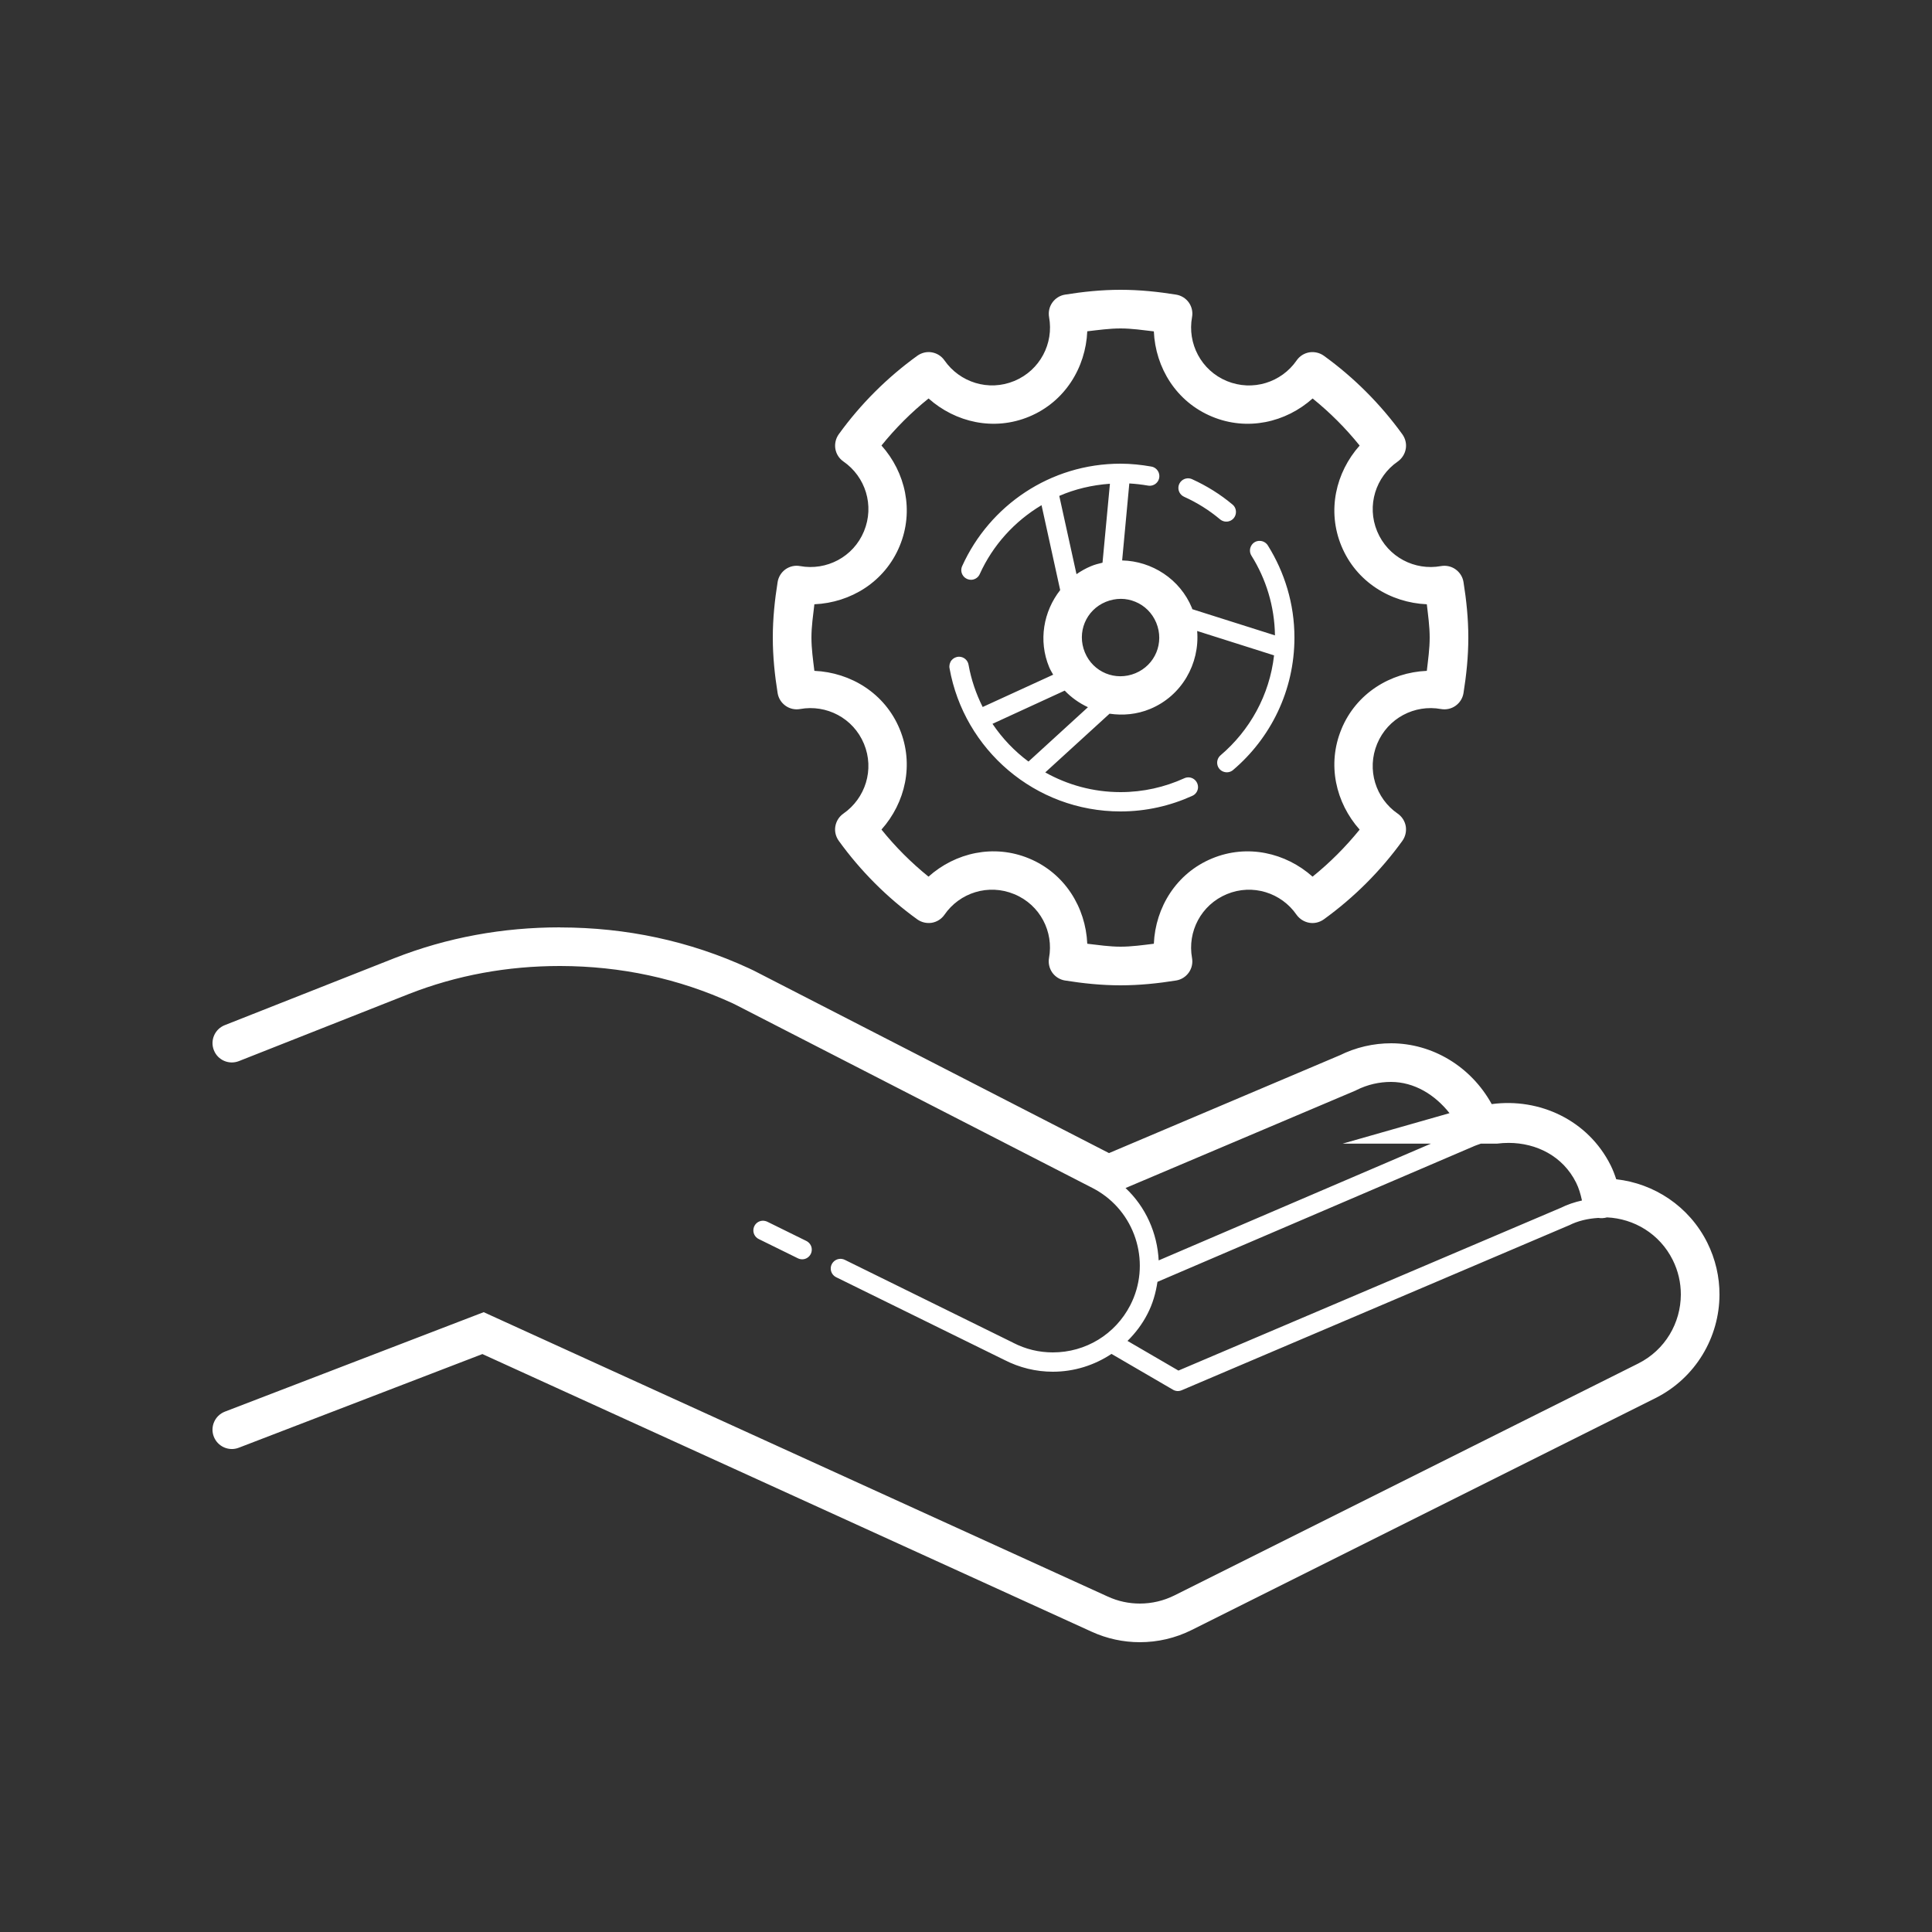 <?xml version="1.0" encoding="UTF-8"?> <svg xmlns="http://www.w3.org/2000/svg" viewBox="0 0 100 100" width="100px" height="100px"><rect x="0" y="0" width="100" height="100" fill="#333333" stroke="none"/><g id="surface683401"><path style=" stroke:none;fill-rule:nonzero;fill:rgb(100%,100%,100%);fill-opacity:1;" d="M 58 15 C 57.004 15 56.047 15.102 55.125 15.25 C 54.859 15.293 54.625 15.441 54.469 15.66 C 54.312 15.879 54.254 16.152 54.301 16.418 C 54.547 17.773 53.836 19.164 52.5 19.719 C 51.164 20.273 49.676 19.789 48.887 18.656 C 48.734 18.434 48.5 18.285 48.234 18.238 C 47.969 18.191 47.699 18.258 47.48 18.414 C 45.918 19.543 44.543 20.914 43.414 22.477 C 43.258 22.695 43.195 22.969 43.238 23.234 C 43.285 23.5 43.434 23.734 43.656 23.887 C 44.793 24.672 45.273 26.16 44.719 27.5 C 44.168 28.836 42.773 29.547 41.414 29.301 C 41.152 29.25 40.879 29.312 40.66 29.465 C 40.441 29.621 40.293 29.859 40.25 30.125 C 40.102 31.047 40 32.004 40 33 C 40 33.996 40.102 34.953 40.25 35.875 C 40.293 36.141 40.441 36.375 40.66 36.531 C 40.879 36.688 41.152 36.746 41.414 36.699 C 42.773 36.453 44.164 37.164 44.719 38.5 C 45.273 39.836 44.789 41.324 43.652 42.113 C 43.434 42.266 43.285 42.5 43.238 42.766 C 43.191 43.031 43.258 43.301 43.414 43.52 C 44.543 45.082 45.914 46.457 47.477 47.586 C 47.695 47.742 47.969 47.805 48.234 47.762 C 48.5 47.715 48.734 47.566 48.887 47.344 C 49.672 46.207 51.16 45.727 52.496 46.281 C 53.836 46.832 54.547 48.227 54.297 49.586 C 54.25 49.848 54.312 50.121 54.465 50.34 C 54.621 50.559 54.859 50.707 55.121 50.75 C 56.047 50.898 57.004 51 58 51 C 58.996 51 59.953 50.898 60.875 50.75 C 61.141 50.707 61.375 50.559 61.531 50.34 C 61.688 50.121 61.746 49.848 61.699 49.586 C 61.453 48.227 62.164 46.836 63.5 46.281 C 64.836 45.727 66.324 46.211 67.109 47.348 C 67.266 47.566 67.5 47.715 67.766 47.762 C 68.031 47.809 68.301 47.742 68.52 47.586 C 70.082 46.457 71.457 45.086 72.586 43.523 C 72.742 43.305 72.805 43.031 72.762 42.766 C 72.715 42.5 72.566 42.266 72.344 42.113 C 71.207 41.328 70.727 39.84 71.281 38.5 C 71.836 37.164 73.227 36.453 74.582 36.699 C 74.848 36.746 75.121 36.688 75.34 36.531 C 75.559 36.375 75.707 36.141 75.75 35.875 C 75.898 34.953 76 33.996 76 33 C 76 32.004 75.898 31.047 75.75 30.125 C 75.707 29.859 75.559 29.625 75.34 29.469 C 75.121 29.312 74.848 29.254 74.582 29.301 C 73.227 29.547 71.836 28.836 71.281 27.5 C 70.727 26.164 71.211 24.676 72.344 23.891 C 72.566 23.734 72.715 23.5 72.762 23.234 C 72.809 22.969 72.742 22.699 72.586 22.48 C 71.457 20.918 70.086 19.543 68.523 18.414 C 68.305 18.258 68.031 18.195 67.766 18.238 C 67.5 18.285 67.266 18.434 67.113 18.656 C 66.328 19.793 64.84 20.273 63.5 19.723 C 62.164 19.168 61.453 17.773 61.699 16.418 C 61.75 16.152 61.688 15.879 61.535 15.66 C 61.379 15.441 61.141 15.293 60.875 15.25 C 59.953 15.102 58.996 15 58 15 Z M 58 17 C 58.578 17 59.148 17.086 59.723 17.152 C 59.805 19.035 60.887 20.801 62.738 21.566 C 64.562 22.324 66.551 21.867 67.941 20.625 C 68.84 21.352 69.652 22.164 70.375 23.062 C 69.137 24.453 68.676 26.441 69.434 28.266 C 70.199 30.113 71.965 31.195 73.852 31.277 C 73.918 31.852 74 32.422 74 33 C 74 33.578 73.918 34.148 73.852 34.723 C 71.965 34.805 70.199 35.887 69.434 37.734 C 69.434 37.734 69.434 37.734 69.434 37.738 C 68.676 39.562 69.137 41.551 70.375 42.941 C 69.648 43.836 68.836 44.652 67.938 45.375 C 66.547 44.137 64.559 43.676 62.734 44.434 C 60.887 45.199 59.805 46.965 59.723 48.848 C 59.148 48.918 58.578 49 58 49 C 57.422 49 56.852 48.914 56.277 48.848 C 56.195 46.965 55.113 45.199 53.266 44.434 C 51.438 43.676 49.449 44.133 48.059 45.375 C 47.16 44.648 46.348 43.836 45.625 42.938 C 46.863 41.547 47.324 39.559 46.566 37.734 C 45.801 35.887 44.035 34.805 42.152 34.723 C 42.082 34.148 42 33.578 42 33 C 42 32.422 42.086 31.852 42.152 31.277 C 44.035 31.195 45.801 30.113 46.566 28.262 C 47.324 26.438 46.867 24.449 45.625 23.059 C 46.352 22.16 47.164 21.348 48.062 20.625 C 49.453 21.863 51.441 22.324 53.266 21.566 C 55.113 20.801 56.195 19.035 56.277 17.148 C 56.852 17.082 57.422 17 58 17 Z M 58 24 C 54.355 24 51.219 26.172 49.805 29.293 C 49.727 29.457 49.742 29.648 49.848 29.797 C 49.953 29.945 50.129 30.023 50.309 30.008 C 50.488 29.988 50.645 29.875 50.715 29.707 C 51.391 28.215 52.516 26.98 53.91 26.148 L 54.875 30.543 C 54.012 31.645 53.734 33.156 54.305 34.531 C 54.363 34.672 54.441 34.793 54.512 34.922 L 50.863 36.594 C 50.523 35.914 50.27 35.184 50.133 34.414 C 50.094 34.172 49.887 33.992 49.641 33.992 C 49.492 33.992 49.352 34.059 49.254 34.172 C 49.16 34.289 49.121 34.441 49.148 34.59 C 49.898 38.801 53.578 42 58 42 C 59.324 42 60.578 41.707 61.707 41.195 C 61.875 41.125 61.988 40.969 62.008 40.789 C 62.023 40.609 61.945 40.434 61.797 40.328 C 61.648 40.223 61.457 40.207 61.293 40.285 C 60.285 40.742 59.176 41 58 41 C 56.582 41 55.254 40.625 54.102 39.98 L 57.43 36.941 C 58.121 37.043 58.844 36.98 59.531 36.695 C 61.172 36.016 62.105 34.348 61.965 32.66 L 65.945 33.922 C 65.711 35.988 64.684 37.812 63.176 39.094 C 63.039 39.211 62.977 39.391 63.008 39.566 C 63.039 39.742 63.164 39.887 63.332 39.945 C 63.5 40.004 63.688 39.973 63.824 39.855 C 65.766 38.207 67 35.746 67 33 C 67 31.25 66.488 29.617 65.625 28.234 C 65.535 28.09 65.379 28 65.211 27.996 C 65.023 27.988 64.852 28.086 64.762 28.25 C 64.672 28.41 64.676 28.609 64.777 28.766 C 65.527 29.965 65.969 31.371 65.992 32.887 L 61.711 31.531 C 61.703 31.508 61.703 31.488 61.695 31.469 C 61.074 29.965 59.617 29.043 58.082 29.008 L 58.453 25.023 C 58.773 25.043 59.094 25.078 59.41 25.133 C 59.59 25.168 59.773 25.105 59.891 24.965 C 60.008 24.828 60.039 24.641 59.977 24.469 C 59.914 24.301 59.766 24.176 59.586 24.148 C 59.078 24.059 58.547 24 58 24 Z M 61.461 24.758 C 61.234 24.773 61.043 24.941 61 25.168 C 60.961 25.398 61.082 25.621 61.293 25.715 C 61.969 26.02 62.594 26.414 63.152 26.883 C 63.289 26.996 63.477 27.031 63.645 26.969 C 63.812 26.91 63.934 26.766 63.965 26.586 C 63.996 26.41 63.934 26.23 63.797 26.117 C 63.164 25.586 62.461 25.148 61.707 24.805 C 61.633 24.77 61.547 24.754 61.465 24.758 Z M 57.449 25.043 L 57.066 29.125 C 56.867 29.172 56.664 29.223 56.469 29.305 C 56.199 29.418 55.949 29.559 55.719 29.719 L 54.828 25.668 C 55.637 25.316 56.52 25.105 57.449 25.039 Z M 58.016 30.996 C 58.277 30.996 58.531 31.051 58.766 31.148 C 59.238 31.34 59.633 31.719 59.848 32.234 C 60.273 33.266 59.797 34.422 58.766 34.848 C 57.734 35.273 56.578 34.797 56.152 33.766 C 55.727 32.734 56.203 31.578 57.234 31.152 C 57.492 31.047 57.758 30.996 58.02 30.996 Z M 55.109 35.746 C 55.457 36.109 55.863 36.395 56.312 36.605 L 53.234 39.418 C 52.508 38.879 51.879 38.219 51.371 37.465 Z M 28.977 48 C 26.043 48 23.156 48.516 20.406 49.598 L 11.633 53.062 C 11.117 53.266 10.867 53.848 11.07 54.359 C 11.273 54.875 11.852 55.125 12.367 54.922 L 21.141 51.457 C 23.645 50.473 26.273 50 28.977 50 L 29.008 50 C 32.121 50.008 35.113 50.637 37.93 51.934 L 38.109 52.023 L 56.559 61.496 C 56.664 61.555 56.762 61.605 56.852 61.66 C 56.852 61.664 56.852 61.664 56.855 61.664 C 58.848 62.887 59.574 65.473 58.504 67.555 C 57.727 69.066 56.195 70 54.496 70 C 53.777 70 53.09 69.836 52.438 69.5 L 52.434 69.496 L 43.723 65.207 C 43.559 65.129 43.371 65.145 43.223 65.242 C 43.074 65.344 42.988 65.512 43 65.691 C 43.012 65.871 43.117 66.027 43.281 66.109 L 51.98 70.387 C 52.77 70.793 53.621 71 54.496 71 C 55.602 71 56.648 70.664 57.531 70.078 L 60.711 71.93 C 60.848 72.012 61.012 72.023 61.16 71.961 L 81.184 63.434 C 81.195 63.43 81.203 63.426 81.215 63.422 C 81.672 63.191 82.18 63.074 82.727 63.039 C 82.875 63.062 83.027 63.055 83.176 63.012 C 84.574 63.074 85.902 63.859 86.578 65.211 C 86.867 65.789 87 66.398 87 67.004 C 86.996 68.469 86.195 69.875 84.789 70.578 L 60.789 82.578 C 60.227 82.859 59.613 83 59 83 C 58.434 83 57.867 82.883 57.34 82.637 L 57.336 82.637 L 25.035 67.918 L 11.641 73.066 C 11.125 73.266 10.867 73.844 11.066 74.359 C 11.266 74.875 11.844 75.133 12.359 74.934 L 24.969 70.086 L 56.504 84.457 C 57.297 84.82 58.148 85 59 85 C 59.922 85 60.84 84.789 61.684 84.367 L 85.684 72.367 C 87.773 71.32 88.996 69.207 89 67.012 C 89.004 66.105 88.797 65.18 88.367 64.316 C 87.426 62.434 85.613 61.254 83.656 61.039 C 83.578 60.801 83.488 60.559 83.367 60.316 C 82.195 57.973 79.68 56.816 77.211 57.148 C 76.129 55.188 74.129 54.004 72.008 54 C 71.102 54 70.18 54.203 69.316 54.637 L 69.375 54.609 L 57.402 59.684 L 39.008 50.234 L 38.777 50.125 L 38.77 50.121 C 35.684 48.695 32.395 48.008 29.012 48.004 L 29.008 48.004 Z M 72 56 C 73.199 56.004 74.262 56.652 75.027 57.617 L 69.492 59.195 L 74.066 59.195 L 59.973 65.238 C 59.902 63.832 59.309 62.477 58.258 61.492 L 70.184 56.438 L 70.211 56.422 C 70.789 56.133 71.398 56 72 56 Z M 78.094 59.156 C 79.523 59.16 80.891 59.836 81.578 61.211 C 81.719 61.492 81.809 61.801 81.883 62.137 C 81.496 62.223 81.121 62.348 80.766 62.527 C 80.766 62.527 80.766 62.527 80.762 62.527 L 60.996 70.941 L 58.359 69.406 C 58.766 69.004 59.121 68.539 59.391 68.012 C 59.668 67.48 59.824 66.918 59.91 66.348 L 76.199 59.367 L 76.211 59.363 C 76.336 59.301 76.496 59.25 76.648 59.195 L 77.484 59.195 C 77.688 59.168 77.891 59.156 78.094 59.156 Z M 39.477 63.184 C 39.246 63.191 39.051 63.355 39.004 63.582 C 38.957 63.809 39.07 64.039 39.281 64.137 L 41.281 65.121 C 41.441 65.207 41.637 65.203 41.789 65.102 C 41.945 65 42.031 64.824 42.016 64.641 C 42.004 64.461 41.887 64.301 41.719 64.223 L 39.719 63.238 C 39.645 63.203 39.562 63.184 39.477 63.184 Z M 39.477 63.184 "></path></g></svg> 